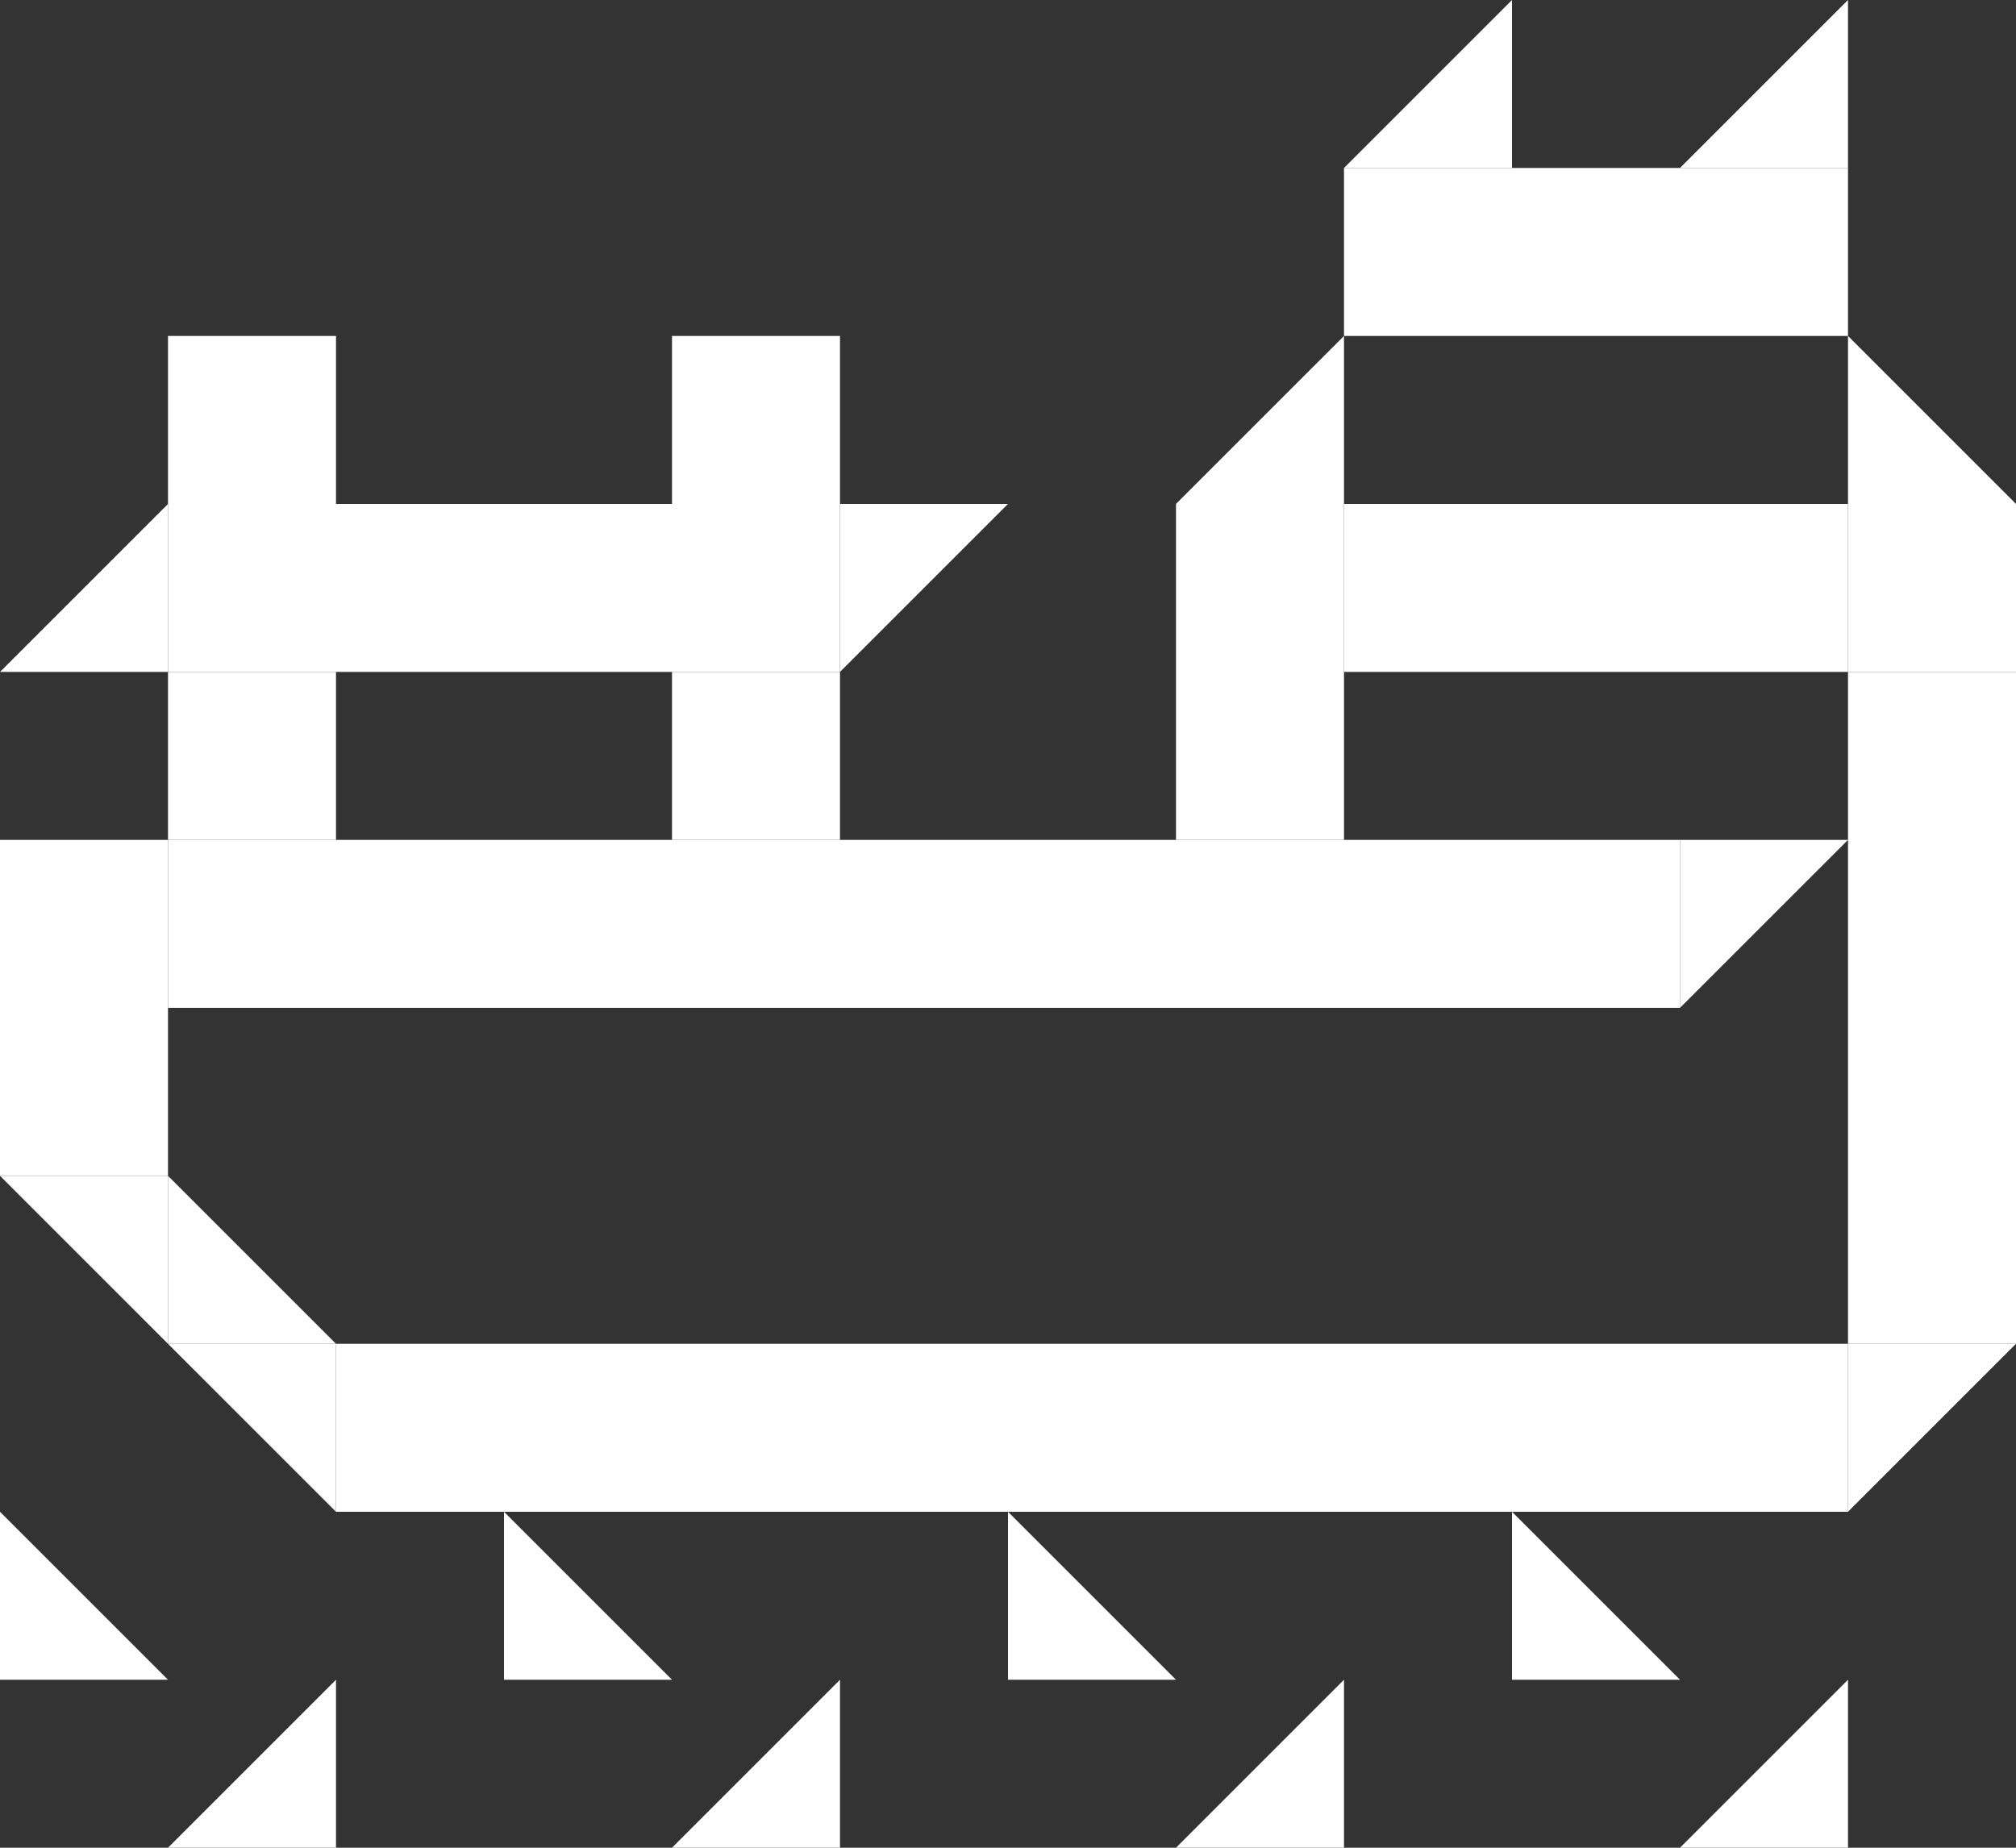 <?xml version="1.0" encoding="UTF-8"?>
<svg id="Layer_2" data-name="Layer 2" xmlns="http://www.w3.org/2000/svg" viewBox="0 0 120 110">
  <rect x="0" y="0" width="120" height="110" fill="#333333" stroke="none"/>
  <defs>
    <style>
      .cls-1 {
        fill: #fff;
        stroke-width: 0px;
      }
    </style>
  </defs>
  <rect class="cls-1" x="50" y="10" width="10" height="90" transform="translate(110) rotate(90)"/>
  <rect class="cls-1" x="70" y="30" width="10" height="20" transform="translate(150 80) rotate(180)"/>
  <polygon class="cls-1" points="100 60 100 50 110 50 100 60"/>
  <rect class="cls-1" x="110" y="40" width="10" height="40" transform="translate(230 120) rotate(180)"/>
  <polygon class="cls-1" points="110 90 110 80 120 80 110 90"/>
  <polygon class="cls-1" points="0 70 10 70 10 80 0 70"/>
  <rect class="cls-1" x="10" y="40" width="10" height="10" transform="translate(30 90) rotate(180)"/>
  <rect class="cls-1" x="40" y="40" width="10" height="10" transform="translate(90 90) rotate(180)"/>
  <rect class="cls-1" x="110" y="30" width="10" height="10" transform="translate(230 70) rotate(180)"/>
  <rect class="cls-1" x="25" y="15" width="10" height="40" transform="translate(65 5) rotate(90)"/>
  <rect class="cls-1" x="60" y="40" width="10" height="90" transform="translate(150 20) rotate(90)"/>
  <polygon class="cls-1" points="10 80 20 80 20 90 10 80"/>
  <polygon class="cls-1" points="20 80 10 80 10 70 20 80"/>
  <polygon class="cls-1" points="10 30 10 40 0 40 10 30"/>
  <polygon class="cls-1" points="70 100 60 100 60 90 70 100"/>
  <polygon class="cls-1" points="80 100 80 110 70 110 80 100"/>
  <polygon class="cls-1" points="50 40 50 30 60 30 50 40"/>
  <rect class="cls-1" x="-5" y="55" width="20" height="10" transform="translate(65 55) rotate(90)"/>
  <rect class="cls-1" x="80" y="30" width="30" height="10" transform="translate(190 70) rotate(180)"/>
  <polygon class="cls-1" points="80 20 80 30 70 30 80 20"/>
  <polygon class="cls-1" points="120 30 110 30 110 20 120 30"/>
  <rect class="cls-1" x="10" y="20" width="10" height="10" transform="translate(30 50) rotate(180)"/>
  <rect class="cls-1" x="40" y="20" width="10" height="10" transform="translate(90 50) rotate(180)"/>
  <rect class="cls-1" x="90" y="0" width="10" height="30" transform="translate(110 -80) rotate(90)"/>
  <polygon class="cls-1" points="90 0 90 10 80 10 90 0"/>
  <polygon class="cls-1" points="110 0 110 10 100 10 110 0"/>
  <polygon class="cls-1" points="40 100 30 100 30 90 40 100"/>
  <polygon class="cls-1" points="50 100 50 110 40 110 50 100"/>
  <polygon class="cls-1" points="100 100 90 100 90 90 100 100"/>
  <polygon class="cls-1" points="110 100 110 110 100 110 110 100"/>
  <polygon class="cls-1" points="10 100 0 100 0 90 10 100"/>
  <polygon class="cls-1" points="20 100 20 110 10 110 20 100"/>
</svg>